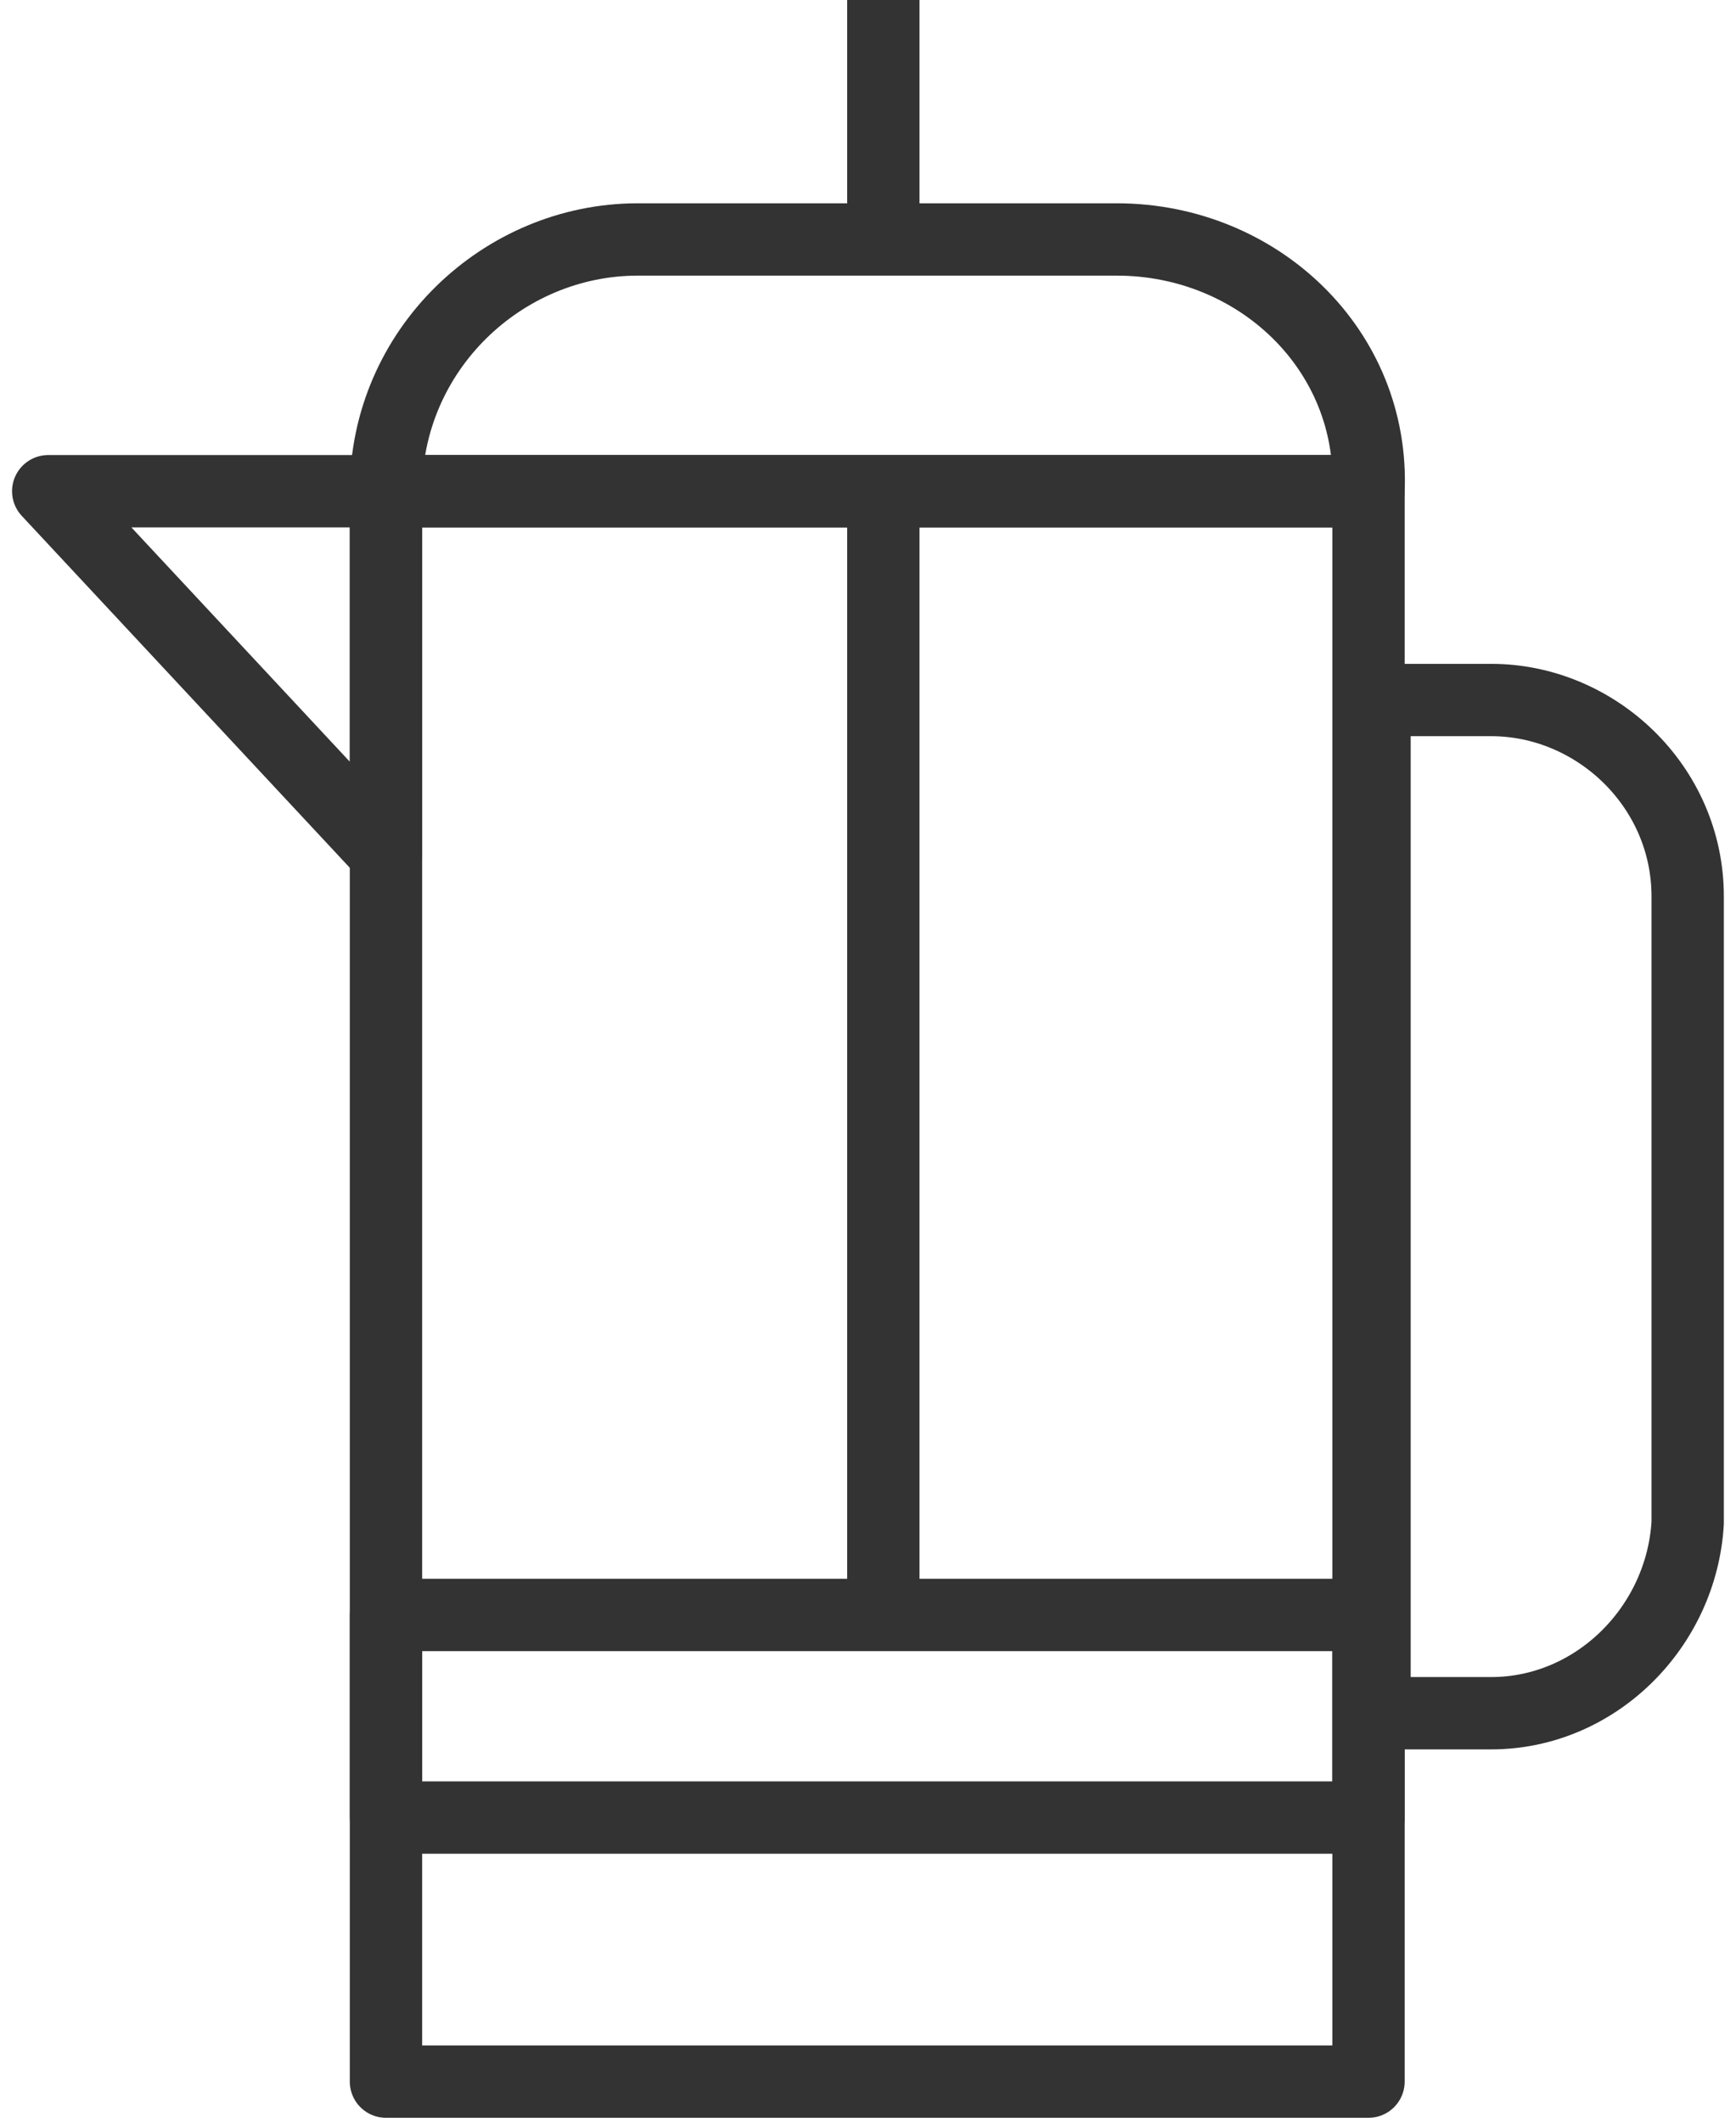 <svg width="36" height="44" viewBox="0 0 36 44" fill="none" xmlns="http://www.w3.org/2000/svg">
<path d="M28.379 10.187H8.004V43.169H28.379V10.187Z" stroke="#333333" stroke-width="1.5" stroke-miterlimit="10" stroke-linejoin="round"/>
<path d="M23.158 4.966H13.225C10.423 4.966 8.004 7.259 8.004 10.187H28.379C28.506 7.259 26.087 4.966 23.158 4.966Z" stroke="#333333" stroke-width="1.5" stroke-miterlimit="10" stroke-linejoin="round"/>
<path d="M18.318 4.966V0" stroke="#333333" stroke-width="1.5" stroke-miterlimit="10" stroke-linejoin="round"/>
<path d="M8.004 10.187H1L8.004 17.701V10.187Z" stroke="#333333" stroke-width="1.5" stroke-miterlimit="10" stroke-linejoin="round"/>
<path d="M30.923 35.529H28.504V14.517H30.923C33.088 14.517 34.998 16.3 34.998 18.592V31.581C34.871 33.746 33.088 35.529 30.923 35.529Z" stroke="#333333" stroke-width="1.5" stroke-miterlimit="10" stroke-linejoin="round"/>
<path d="M28.379 33.491H8.004V37.693H28.379V33.491Z" stroke="#333333" stroke-width="1.5" stroke-miterlimit="10" stroke-linejoin="round"/>
<path d="M18.318 10.187V33.491" stroke="#333333" stroke-width="1.5" stroke-miterlimit="10" stroke-linejoin="round"/>
</svg>
